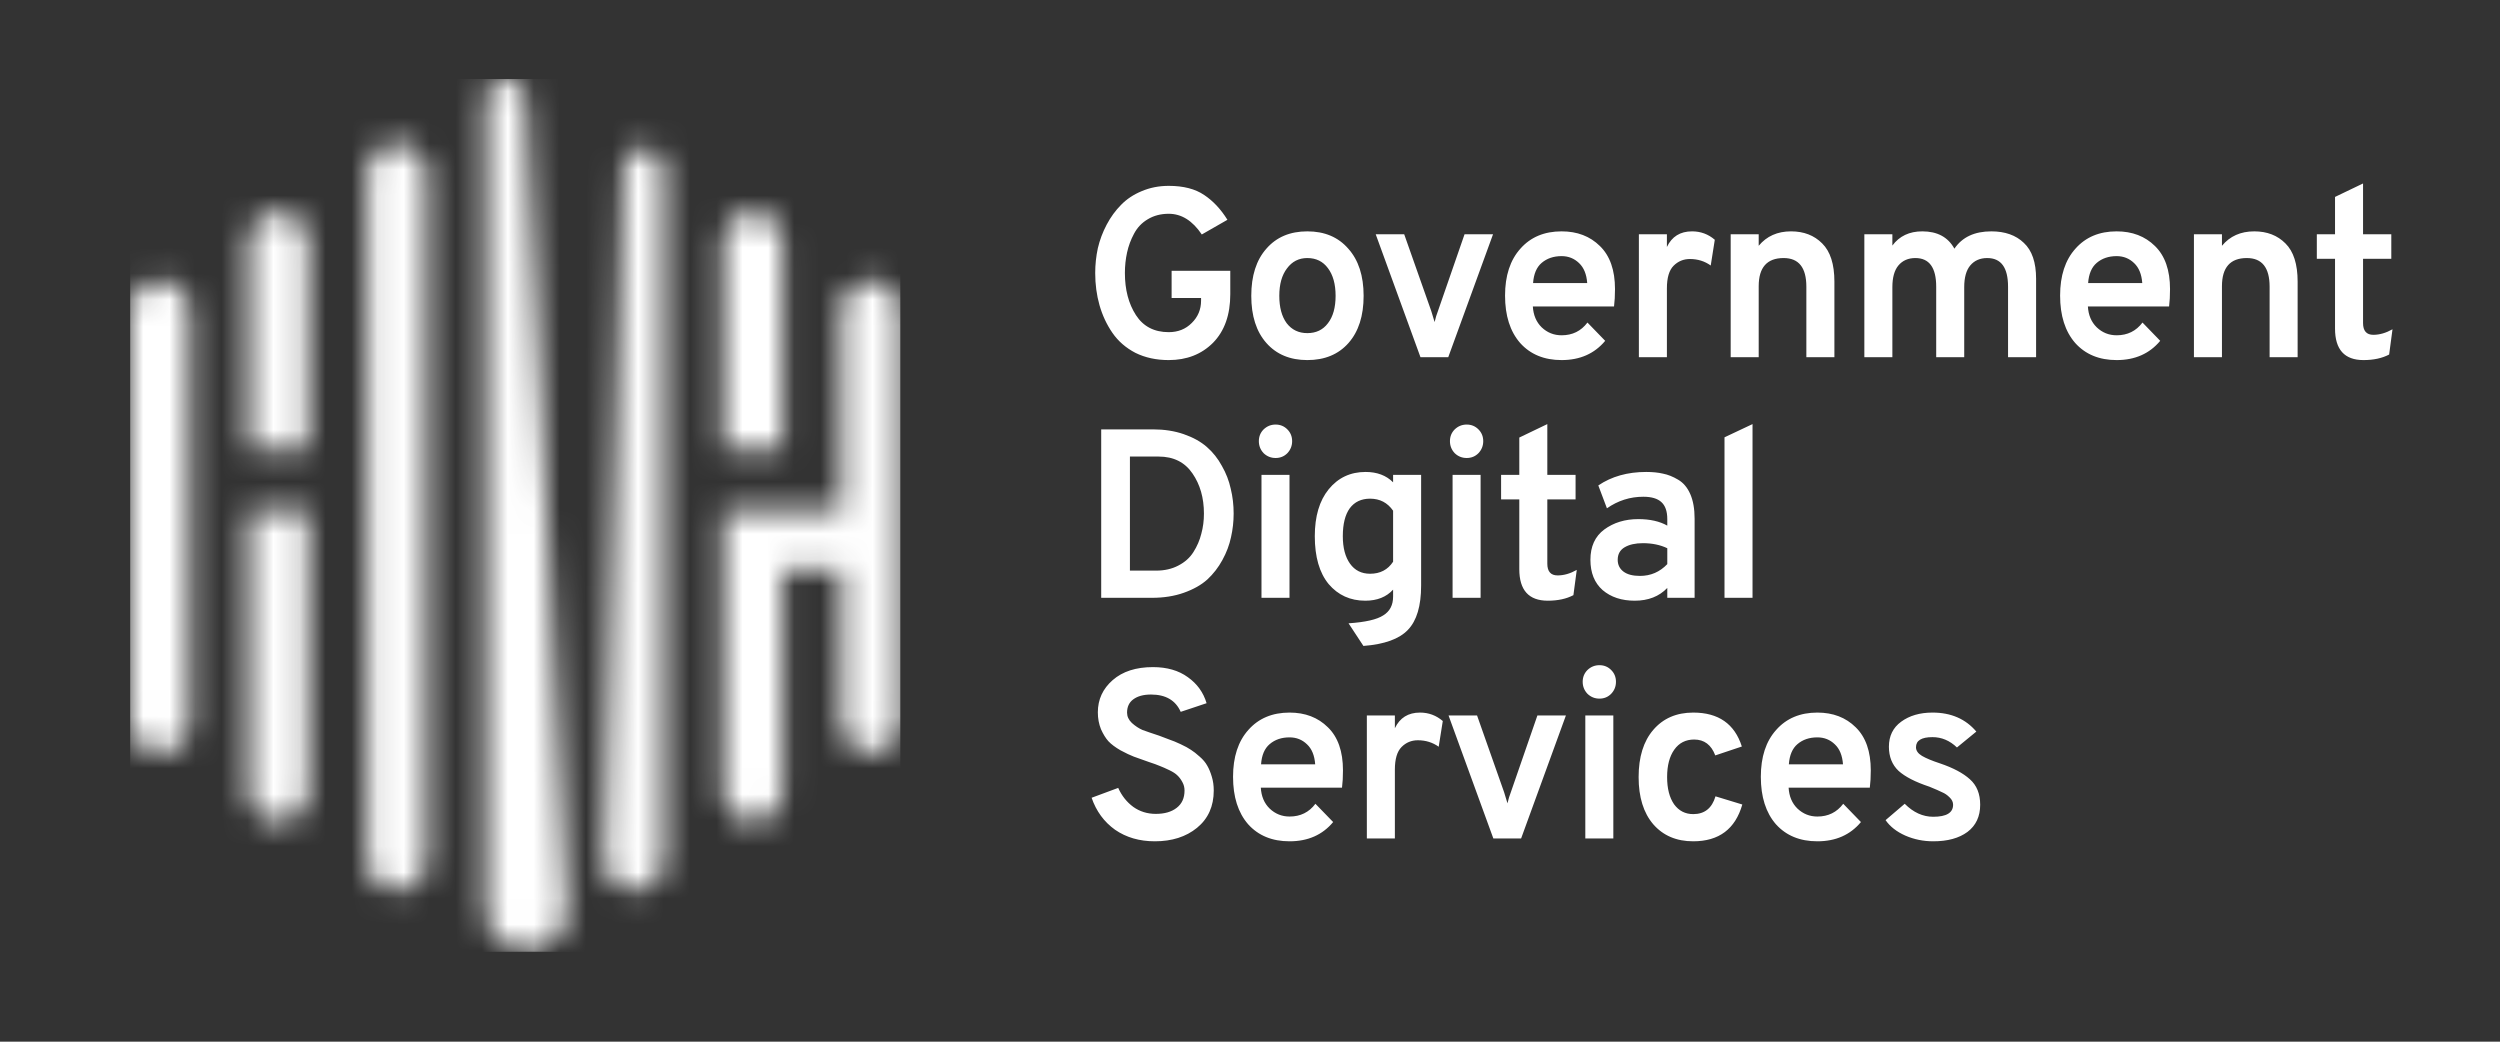 <svg width="100%" height="100%" viewBox="0 0 96 40" fill="none" xmlns="http://www.w3.org/2000/svg">
  <rect x="0" y="0" width="96" height="40" fill="#333333" stroke="none"/>
  <mask id="mask0_6220_78841" style="mask-type:alpha" maskUnits="userSpaceOnUse" x="5" y="3" width="30" height="34">
    <path d="M33.464 10.788C33.163 10.788 32.873 10.909 32.659 11.123C32.446 11.337 32.326 11.628 32.326 11.931V19.582H27.771V30.416C27.771 30.719 27.891 31.01 28.105 31.224C28.318 31.439 28.608 31.559 28.91 31.559C29.212 31.559 29.502 31.439 29.715 31.224C29.929 31.01 30.049 30.719 30.049 30.416V21.869H32.326V27.771C32.326 28.074 32.446 28.366 32.659 28.58C32.873 28.794 33.163 28.915 33.464 28.915C33.767 28.915 34.056 28.794 34.27 28.58C34.483 28.366 34.603 28.074 34.603 27.771V11.931C34.603 11.628 34.483 11.337 34.27 11.123C34.056 10.909 33.767 10.788 33.464 10.788Z" fill="#333333" />
    <path d="M30.049 9.288C30.049 8.985 29.929 8.694 29.715 8.479C29.502 8.265 29.212 8.145 28.91 8.145C28.608 8.145 28.318 8.265 28.105 8.479C27.891 8.694 27.771 8.985 27.771 9.288V17.297H30.049V9.288Z" fill="#333333" />
    <path d="M25.491 6.439C25.491 6.233 25.409 6.035 25.264 5.888C25.118 5.742 24.921 5.66 24.715 5.66C24.509 5.66 24.312 5.742 24.166 5.888C24.02 6.035 23.939 6.233 23.939 6.439L23.213 33.055C23.213 33.358 23.333 33.648 23.546 33.863C23.759 34.077 24.049 34.197 24.351 34.197C24.652 34.197 24.942 34.077 25.155 33.863C25.369 33.648 25.489 33.358 25.489 33.055V6.439H25.491Z" fill="#333333" />
    <path d="M21.769 34.971C21.769 34.959 21.769 34.949 21.769 34.938L20.18 3.728C20.171 3.526 20.082 3.336 19.933 3.199C19.783 3.063 19.586 2.991 19.385 3.001C19.285 3.006 19.187 3.03 19.096 3.073C19.006 3.115 18.925 3.176 18.858 3.25C18.721 3.4 18.651 3.598 18.66 3.8V34.971C18.66 35.385 18.824 35.781 19.115 36.073C19.406 36.366 19.801 36.53 20.212 36.53C20.624 36.53 21.019 36.366 21.31 36.073C21.601 35.781 21.765 35.385 21.765 34.971H21.769Z" fill="#333333" />
    <path d="M15.245 5.508C14.943 5.508 14.653 5.628 14.44 5.843C14.226 6.057 14.106 6.348 14.106 6.651V33.054C14.106 33.357 14.226 33.648 14.44 33.862C14.653 34.077 14.943 34.197 15.245 34.197C15.547 34.197 15.837 34.077 16.05 33.862C16.264 33.648 16.384 33.357 16.384 33.054V6.651C16.384 6.348 16.264 6.057 16.05 5.843C15.837 5.628 15.547 5.508 15.245 5.508Z" fill="#333333" />
    <path d="M11.829 19.582H9.554V30.415C9.554 30.719 9.674 31.009 9.887 31.224C10.101 31.438 10.39 31.558 10.692 31.558C10.994 31.558 11.284 31.438 11.498 31.224C11.711 31.009 11.831 30.719 11.831 30.415V19.582H11.829Z" fill="#333333" />
    <path d="M10.691 8.145C10.389 8.145 10.1 8.265 9.886 8.479C9.673 8.694 9.553 8.985 9.553 9.288V17.297H11.828V9.291C11.829 9.141 11.8 8.992 11.743 8.853C11.686 8.714 11.602 8.588 11.497 8.481C11.391 8.375 11.265 8.29 11.127 8.232C10.989 8.175 10.841 8.145 10.691 8.145Z" fill="#333333" />
    <path d="M6.139 28.912C6.288 28.912 6.436 28.883 6.574 28.825C6.713 28.768 6.838 28.684 6.944 28.577C7.05 28.471 7.133 28.345 7.191 28.206C7.248 28.068 7.277 27.919 7.277 27.769V11.931C7.277 11.628 7.157 11.337 6.944 11.123C6.73 10.909 6.441 10.788 6.139 10.788C5.837 10.788 5.547 10.909 5.334 11.123C5.12 11.337 5 11.628 5 11.931V27.771C5.001 28.074 5.121 28.364 5.334 28.578C5.548 28.792 5.837 28.912 6.139 28.912Z" fill="#333333" />
  </mask>
  <g mask="url(#mask0_6220_78841)">
    <path d="M34.572 3.034H5V36.547H34.572V3.034Z" fill="white" />
  </g>
  <path d="M44.879 13.827C44.401 13.827 43.975 13.735 43.601 13.55C43.233 13.359 42.939 13.103 42.718 12.783C42.497 12.463 42.332 12.108 42.221 11.72C42.111 11.332 42.056 10.919 42.056 10.482C42.056 10.162 42.09 9.845 42.157 9.53C42.231 9.216 42.344 8.914 42.497 8.625C42.651 8.335 42.834 8.083 43.049 7.867C43.264 7.646 43.527 7.47 43.84 7.341C44.159 7.205 44.505 7.137 44.879 7.137C45.444 7.137 45.897 7.254 46.241 7.488C46.584 7.716 46.881 8.034 47.133 8.44L46.149 9.004C45.793 8.474 45.37 8.209 44.879 8.209C44.573 8.209 44.303 8.28 44.07 8.422C43.843 8.557 43.669 8.742 43.546 8.976C43.423 9.204 43.334 9.444 43.279 9.697C43.224 9.949 43.196 10.211 43.196 10.482C43.196 11.123 43.337 11.662 43.619 12.099C43.901 12.536 44.322 12.755 44.879 12.755C45.235 12.755 45.529 12.638 45.762 12.404C46.001 12.17 46.121 11.883 46.121 11.545V11.443H44.99V10.399H47.243V11.295C47.243 12.09 47.022 12.712 46.581 13.162C46.139 13.605 45.572 13.827 44.879 13.827ZM50.201 13.827C49.539 13.827 49.015 13.608 48.629 13.171C48.242 12.733 48.049 12.13 48.049 11.36C48.049 10.59 48.242 9.986 48.629 9.549C49.015 9.105 49.539 8.884 50.201 8.884C50.864 8.884 51.388 9.105 51.774 9.549C52.166 9.986 52.363 10.59 52.363 11.36C52.363 12.13 52.169 12.733 51.783 13.171C51.397 13.608 50.87 13.827 50.201 13.827ZM50.201 12.792C50.538 12.792 50.802 12.666 50.992 12.413C51.188 12.161 51.287 11.81 51.287 11.36C51.287 10.91 51.188 10.556 50.992 10.297C50.802 10.039 50.538 9.909 50.201 9.909C49.876 9.909 49.616 10.042 49.42 10.307C49.223 10.565 49.125 10.916 49.125 11.36C49.125 11.803 49.22 12.155 49.41 12.413C49.606 12.666 49.87 12.792 50.201 12.792ZM54.546 13.716L52.827 8.995H53.921L54.96 11.942C55.034 12.188 55.077 12.33 55.089 12.367C55.126 12.207 55.169 12.065 55.218 11.942L56.239 8.995H57.333L55.613 13.716H54.546ZM59.965 13.827C59.297 13.827 58.766 13.608 58.374 13.171C57.987 12.727 57.794 12.121 57.794 11.351C57.794 10.587 57.991 9.986 58.383 9.549C58.775 9.105 59.303 8.884 59.965 8.884C60.566 8.884 61.056 9.072 61.436 9.447C61.823 9.823 62.016 10.374 62.016 11.101C62.016 11.354 62.003 11.575 61.979 11.767H58.861C58.88 12.099 58.993 12.367 59.201 12.57C59.416 12.774 59.67 12.875 59.965 12.875C60.382 12.875 60.713 12.712 60.958 12.386L61.639 13.088C61.228 13.581 60.67 13.827 59.965 13.827ZM58.87 10.87H60.949C60.924 10.531 60.82 10.276 60.636 10.103C60.452 9.925 60.228 9.835 59.965 9.835C59.658 9.835 59.404 9.922 59.201 10.094C59.005 10.26 58.895 10.519 58.87 10.87ZM62.933 13.716V8.995H64.009V9.484C64.199 9.084 64.521 8.884 64.975 8.884C65.306 8.884 65.597 8.991 65.848 9.207L65.692 10.196C65.459 10.029 65.192 9.946 64.892 9.946C64.646 9.946 64.438 10.033 64.266 10.205C64.094 10.377 64.009 10.667 64.009 11.073V13.716H62.933ZM69.364 13.716V11.009C69.364 10.276 69.073 9.909 68.491 9.909C67.853 9.909 67.534 10.27 67.534 10.99V13.716H66.458V8.995H67.534V9.438C67.841 9.068 68.255 8.884 68.776 8.884C69.266 8.884 69.665 9.038 69.971 9.346C70.284 9.654 70.441 10.143 70.441 10.815V13.716H69.364ZM77.109 13.716V11.009C77.109 10.276 76.843 9.909 76.309 9.909C76.033 9.909 75.816 10.005 75.656 10.196C75.503 10.38 75.426 10.658 75.426 11.027V13.716H74.35V11.009C74.35 10.276 74.084 9.909 73.55 9.909C73.274 9.909 73.057 10.005 72.897 10.196C72.744 10.38 72.667 10.658 72.667 11.027V13.716H71.591V8.995H72.667V9.429C72.937 9.065 73.32 8.884 73.817 8.884C74.393 8.884 74.804 9.105 75.049 9.549C75.35 9.105 75.822 8.884 76.466 8.884C76.993 8.884 77.41 9.031 77.716 9.327C78.029 9.617 78.186 10.076 78.186 10.704V13.716H77.109ZM81.279 13.827C80.61 13.827 80.08 13.608 79.688 13.171C79.301 12.727 79.108 12.121 79.108 11.351C79.108 10.587 79.304 9.986 79.697 9.549C80.089 9.105 80.616 8.884 81.279 8.884C81.879 8.884 82.37 9.072 82.75 9.447C83.136 9.823 83.329 10.374 83.329 11.101C83.329 11.354 83.317 11.575 83.293 11.767H80.175C80.193 12.099 80.307 12.367 80.515 12.57C80.73 12.774 80.984 12.875 81.279 12.875C81.695 12.875 82.026 12.712 82.272 12.386L82.952 13.088C82.541 13.581 81.984 13.827 81.279 13.827ZM80.184 10.87H82.263C82.238 10.531 82.134 10.276 81.95 10.103C81.766 9.925 81.542 9.835 81.279 9.835C80.972 9.835 80.718 9.922 80.515 10.094C80.319 10.26 80.209 10.519 80.184 10.87ZM87.153 13.716V11.009C87.153 10.276 86.861 9.909 86.279 9.909C85.641 9.909 85.323 10.27 85.323 10.99V13.716H84.247V8.995H85.323V9.438C85.629 9.068 86.043 8.884 86.564 8.884C87.055 8.884 87.453 9.038 87.76 9.346C88.073 9.654 88.229 10.143 88.229 10.815V13.716H87.153ZM90.759 13.827C90.029 13.827 89.665 13.424 89.665 12.617V9.937H88.966V8.995H89.665V7.562L90.741 7.045V8.995H91.826V9.937H90.741V12.404C90.741 12.706 90.873 12.857 91.136 12.857C91.375 12.857 91.621 12.786 91.872 12.644L91.743 13.614C91.473 13.756 91.145 13.827 90.759 13.827ZM42.286 16.488H44.272C44.708 16.488 45.103 16.549 45.459 16.673C45.814 16.796 46.109 16.959 46.342 17.163C46.575 17.366 46.768 17.609 46.921 17.892C47.081 18.17 47.194 18.462 47.261 18.77C47.335 19.072 47.372 19.389 47.372 19.722C47.372 20.03 47.338 20.332 47.271 20.627C47.209 20.923 47.099 21.216 46.94 21.505C46.786 21.788 46.593 22.038 46.36 22.254C46.127 22.463 45.827 22.632 45.459 22.762C45.097 22.891 44.689 22.956 44.236 22.956H42.286V16.488ZM44.392 21.912C44.717 21.912 45.002 21.847 45.247 21.718C45.499 21.588 45.692 21.416 45.827 21.2C45.968 20.979 46.069 20.744 46.13 20.498C46.198 20.252 46.231 19.993 46.231 19.722C46.231 19.118 46.084 18.604 45.79 18.179C45.496 17.748 45.063 17.532 44.493 17.532H43.389V21.912H44.392ZM49.434 17.403C49.312 17.526 49.161 17.587 48.984 17.587C48.806 17.587 48.653 17.526 48.524 17.403C48.401 17.273 48.34 17.119 48.34 16.941C48.34 16.762 48.401 16.611 48.524 16.488C48.653 16.365 48.806 16.303 48.984 16.303C49.161 16.303 49.312 16.365 49.434 16.488C49.557 16.611 49.618 16.762 49.618 16.941C49.618 17.119 49.557 17.273 49.434 17.403ZM48.441 22.956V18.234H49.517V22.956H48.441ZM52.355 24.804L51.784 23.935C52.428 23.892 52.873 23.791 53.118 23.63C53.369 23.476 53.495 23.236 53.495 22.91V22.642C53.237 22.925 52.882 23.067 52.428 23.067C51.852 23.067 51.383 22.854 51.021 22.429C50.666 21.998 50.488 21.385 50.488 20.59C50.488 19.827 50.666 19.226 51.021 18.789C51.383 18.345 51.855 18.123 52.438 18.123C52.879 18.123 53.231 18.256 53.495 18.521V18.234H54.571V22.485C54.571 23.267 54.403 23.834 54.065 24.185C53.734 24.536 53.164 24.742 52.355 24.804ZM52.612 22.032C52.998 22.032 53.293 21.878 53.495 21.57V19.611C53.281 19.303 52.986 19.149 52.612 19.149C52.275 19.149 52.014 19.272 51.83 19.519C51.653 19.765 51.564 20.122 51.564 20.59C51.564 21.034 51.656 21.385 51.84 21.644C52.023 21.902 52.281 22.032 52.612 22.032ZM56.772 17.403C56.65 17.526 56.499 17.587 56.322 17.587C56.144 17.587 55.99 17.526 55.862 17.403C55.739 17.273 55.678 17.119 55.678 16.941C55.678 16.762 55.739 16.611 55.862 16.488C55.99 16.365 56.144 16.303 56.322 16.303C56.499 16.303 56.65 16.365 56.772 16.488C56.895 16.611 56.956 16.762 56.956 16.941C56.956 17.119 56.895 17.273 56.772 17.403ZM55.779 22.956V18.234H56.855V22.956H55.779ZM59.435 23.067C58.706 23.067 58.341 22.663 58.341 21.856V19.177H57.642V18.234H58.341V16.802L59.417 16.285V18.234H60.502V19.177H59.417V21.644C59.417 21.945 59.549 22.096 59.812 22.096C60.052 22.096 60.297 22.026 60.548 21.884L60.419 22.854C60.15 22.996 59.822 23.067 59.435 23.067ZM64.024 22.956V22.577C63.711 22.904 63.294 23.067 62.773 23.067C62.27 23.067 61.86 22.931 61.541 22.66C61.228 22.383 61.072 21.995 61.072 21.496C61.072 20.985 61.249 20.596 61.605 20.332C61.967 20.067 62.402 19.934 62.911 19.934C63.359 19.934 63.73 20.018 64.024 20.184V19.934C64.024 19.633 63.947 19.414 63.794 19.278C63.647 19.143 63.417 19.075 63.104 19.075C62.595 19.075 62.13 19.223 61.706 19.519L61.375 18.641C61.884 18.296 62.497 18.123 63.215 18.123C63.46 18.123 63.675 18.145 63.859 18.188C64.049 18.225 64.242 18.302 64.438 18.419C64.64 18.536 64.797 18.721 64.907 18.974C65.017 19.226 65.073 19.54 65.073 19.916V22.956H64.024ZM62.976 22.115C63.386 22.115 63.736 21.964 64.024 21.662V21.052C63.754 20.923 63.442 20.858 63.086 20.858C62.798 20.858 62.565 20.911 62.387 21.015C62.209 21.12 62.12 21.28 62.12 21.496C62.12 21.687 62.194 21.838 62.341 21.949C62.488 22.06 62.7 22.115 62.976 22.115ZM66.221 22.956V16.793L67.297 16.285V22.956H66.221ZM44.346 32.306C43.757 32.306 43.248 32.159 42.819 31.863C42.396 31.561 42.096 31.151 41.918 30.634L42.939 30.255C43.074 30.557 43.267 30.8 43.518 30.985C43.77 31.164 44.058 31.253 44.383 31.253C44.72 31.253 44.987 31.176 45.183 31.022C45.385 30.868 45.486 30.646 45.486 30.357C45.486 30.24 45.459 30.132 45.404 30.034C45.348 29.929 45.284 29.843 45.211 29.775C45.143 29.707 45.039 29.639 44.898 29.572C44.757 29.504 44.637 29.451 44.539 29.414C44.441 29.371 44.297 29.319 44.107 29.257C43.862 29.171 43.671 29.104 43.537 29.054C43.408 29.005 43.239 28.925 43.031 28.814C42.828 28.697 42.672 28.58 42.562 28.463C42.457 28.346 42.363 28.192 42.277 28.001C42.197 27.803 42.157 27.588 42.157 27.354C42.157 26.861 42.347 26.448 42.727 26.116C43.108 25.783 43.623 25.617 44.272 25.617C44.812 25.617 45.26 25.746 45.615 26.005C45.971 26.258 46.21 26.59 46.333 27.003L45.339 27.335C45.143 26.892 44.763 26.67 44.199 26.67C43.911 26.67 43.684 26.732 43.518 26.855C43.359 26.972 43.279 27.142 43.279 27.363C43.279 27.511 43.34 27.644 43.463 27.761C43.592 27.878 43.727 27.967 43.868 28.029C44.015 28.084 44.23 28.158 44.511 28.25C44.696 28.318 44.833 28.37 44.925 28.407C45.023 28.438 45.158 28.494 45.33 28.574C45.502 28.654 45.637 28.727 45.735 28.795C45.833 28.857 45.943 28.943 46.066 29.054C46.195 29.165 46.293 29.282 46.36 29.405C46.428 29.522 46.486 29.664 46.535 29.83C46.584 29.991 46.608 30.166 46.608 30.357C46.608 30.961 46.394 31.438 45.965 31.789C45.542 32.134 45.002 32.306 44.346 32.306ZM49.519 32.306C48.851 32.306 48.32 32.088 47.928 31.651C47.542 31.207 47.349 30.6 47.349 29.83C47.349 29.067 47.545 28.466 47.937 28.029C48.329 27.585 48.857 27.363 49.519 27.363C50.12 27.363 50.61 27.551 50.99 27.927C51.377 28.302 51.57 28.854 51.57 29.581C51.57 29.833 51.558 30.055 51.533 30.246H48.415C48.434 30.579 48.547 30.847 48.756 31.05C48.97 31.253 49.225 31.355 49.519 31.355C49.936 31.355 50.267 31.192 50.512 30.865L51.193 31.567C50.782 32.06 50.224 32.306 49.519 32.306ZM48.425 29.35H50.503C50.479 29.011 50.374 28.755 50.19 28.583C50.006 28.404 49.783 28.315 49.519 28.315C49.212 28.315 48.958 28.401 48.756 28.574C48.559 28.74 48.449 28.999 48.425 29.35ZM52.487 32.196V27.474H53.563V27.964C53.753 27.563 54.075 27.363 54.529 27.363C54.86 27.363 55.151 27.471 55.403 27.687L55.246 28.675C55.013 28.509 54.746 28.426 54.446 28.426C54.201 28.426 53.992 28.512 53.821 28.684C53.649 28.857 53.563 29.146 53.563 29.553V32.196H52.487ZM57.344 32.196L55.624 27.474H56.719L57.758 30.422C57.832 30.668 57.874 30.81 57.887 30.847C57.924 30.686 57.967 30.545 58.016 30.422L59.036 27.474H60.131L58.411 32.196H57.344ZM61.869 26.642C61.747 26.766 61.597 26.827 61.419 26.827C61.241 26.827 61.088 26.766 60.959 26.642C60.837 26.513 60.775 26.359 60.775 26.18C60.775 26.002 60.837 25.851 60.959 25.728C61.088 25.605 61.241 25.543 61.419 25.543C61.597 25.543 61.747 25.605 61.869 25.728C61.992 25.851 62.053 26.002 62.053 26.18C62.053 26.359 61.992 26.513 61.869 26.642ZM60.876 32.196V27.474H61.952V32.196H60.876ZM65.02 32.306C64.376 32.306 63.864 32.088 63.484 31.651C63.11 31.213 62.923 30.61 62.923 29.84C62.923 29.069 63.11 28.466 63.484 28.029C63.864 27.585 64.376 27.363 65.02 27.363C65.989 27.363 66.611 27.797 66.887 28.666L65.866 29.008C65.713 28.601 65.443 28.398 65.057 28.398C64.732 28.398 64.477 28.527 64.293 28.786C64.109 29.045 64.017 29.396 64.017 29.84C64.017 30.277 64.106 30.625 64.284 30.884C64.468 31.136 64.713 31.262 65.02 31.262C65.455 31.262 65.74 31.035 65.875 30.579L66.905 30.893C66.635 31.835 66.007 32.306 65.02 32.306ZM69.787 32.306C69.118 32.306 68.588 32.088 68.195 31.651C67.809 31.207 67.616 30.6 67.616 29.83C67.616 29.067 67.812 28.466 68.205 28.029C68.597 27.585 69.124 27.363 69.787 27.363C70.387 27.363 70.878 27.551 71.258 27.927C71.644 28.302 71.838 28.854 71.838 29.581C71.838 29.833 71.825 30.055 71.801 30.246H68.683C68.701 30.579 68.815 30.847 69.023 31.05C69.238 31.253 69.492 31.355 69.787 31.355C70.203 31.355 70.534 31.192 70.78 30.865L71.46 31.567C71.049 32.06 70.492 32.306 69.787 32.306ZM68.692 29.35H70.771C70.746 29.011 70.642 28.755 70.458 28.583C70.274 28.404 70.05 28.315 69.787 28.315C69.48 28.315 69.226 28.401 69.023 28.574C68.827 28.74 68.717 28.999 68.692 29.35ZM74.236 32.306C73.856 32.306 73.497 32.233 73.16 32.085C72.829 31.937 72.577 31.74 72.406 31.493L73.141 30.865C73.473 31.198 73.837 31.364 74.236 31.364C74.745 31.364 74.999 31.21 74.999 30.902C74.999 30.797 74.953 30.702 74.861 30.616C74.775 30.529 74.68 30.465 74.576 30.422C74.478 30.372 74.316 30.302 74.089 30.209C73.549 30.03 73.154 29.827 72.902 29.599C72.657 29.365 72.534 29.057 72.534 28.675C72.534 28.263 72.691 27.942 73.004 27.714C73.322 27.48 73.724 27.363 74.208 27.363C74.919 27.363 75.48 27.607 75.891 28.093L75.147 28.703C74.871 28.438 74.558 28.306 74.208 28.306C73.785 28.306 73.574 28.435 73.574 28.694C73.574 28.823 73.65 28.934 73.804 29.026C73.963 29.119 74.193 29.214 74.493 29.313C75.002 29.485 75.386 29.689 75.643 29.923C75.907 30.157 76.039 30.483 76.039 30.902C76.039 31.352 75.876 31.7 75.551 31.946C75.226 32.186 74.788 32.306 74.236 32.306Z" fill="white" />
</svg>